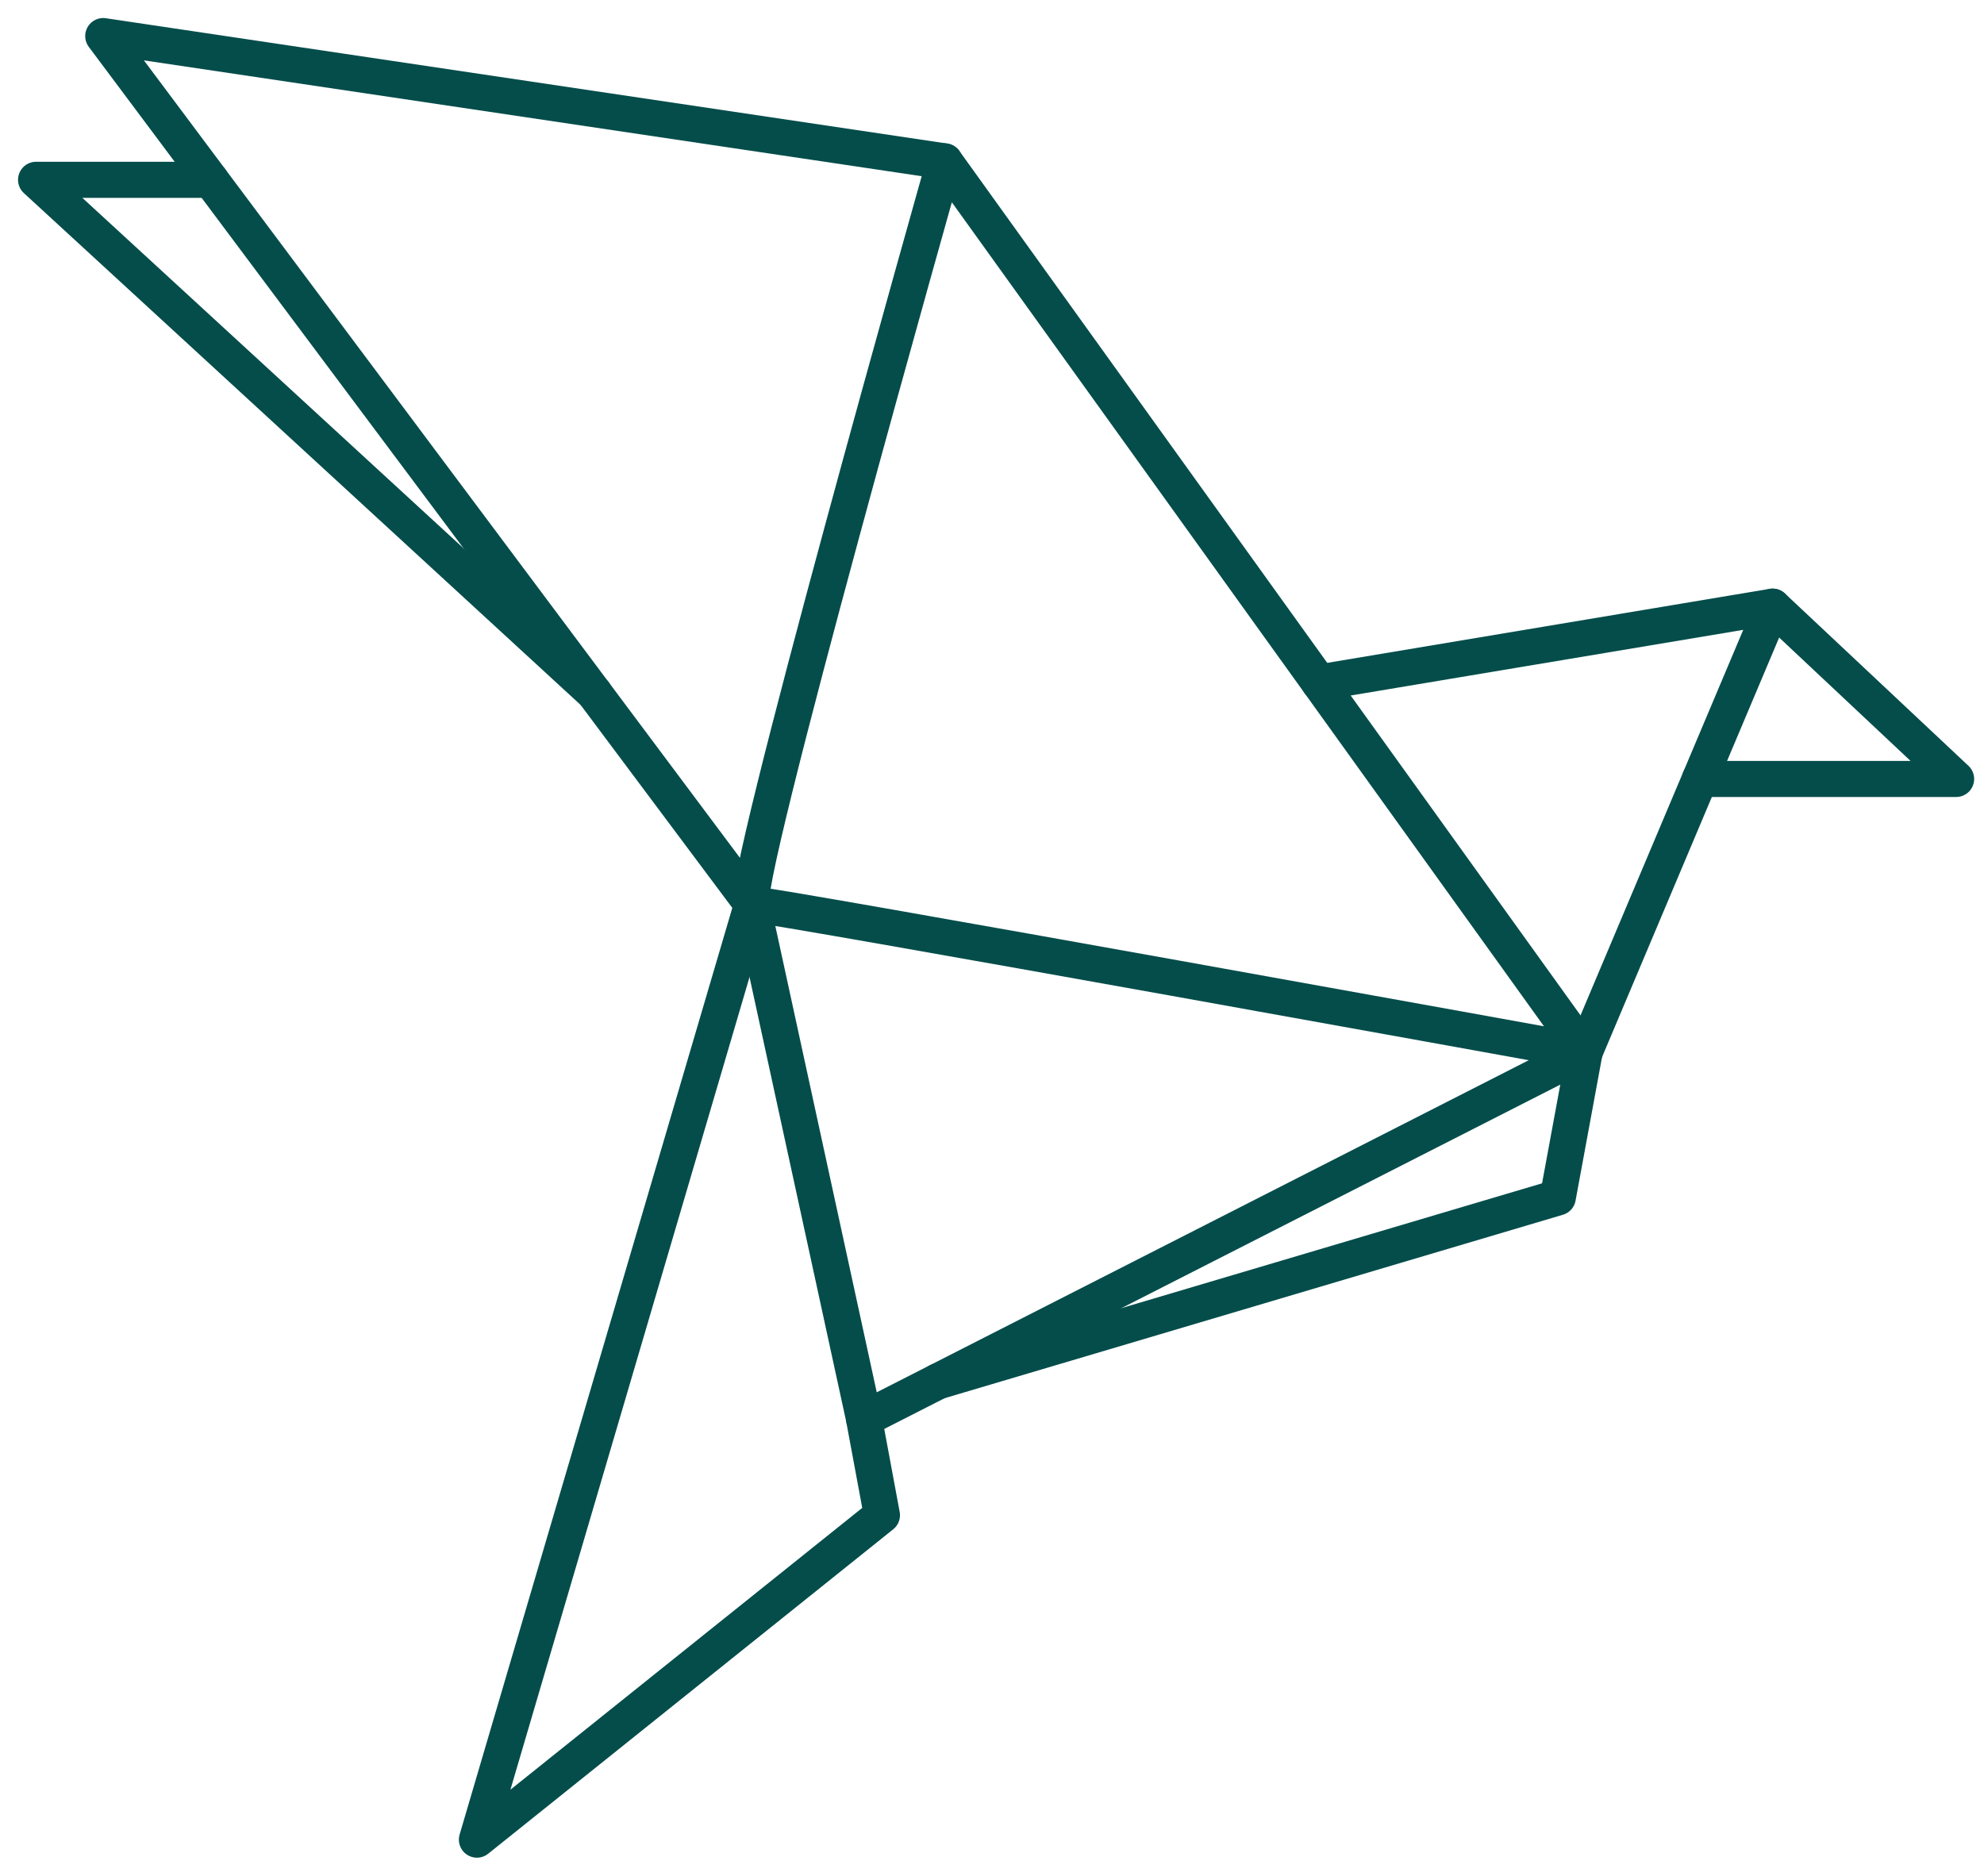 <svg xmlns="http://www.w3.org/2000/svg" width="55" height="52" viewBox="0 0 55 52" fill="none"><path d="M26.187 4.473C26.187 4.473 20.355 25.07 20.852 25.07C21.348 25.07 43.929 29.164 43.929 29.164L26.187 4.473Z" stroke="#044D4B" stroke-linecap="round" stroke-linejoin="round"></path><path d="M26.187 4.474L2.862 1L20.851 25.07L23.954 39.338L43.929 29.164L49.14 16.818L36.569 18.921" stroke="#044D4B" stroke-linecap="round" stroke-linejoin="round"></path><path d="M47.124 21.595H54.227L49.14 16.818" stroke="#044D4B" stroke-linecap="round" stroke-linejoin="round"></path><path d="M23.953 39.337L24.449 42.006L13.221 51L20.851 25.07" stroke="#044D4B" stroke-linecap="round" stroke-linejoin="round"></path><path d="M43.929 29.164L43.185 33.197L26 38.296" stroke="#044D4B" stroke-linecap="round" stroke-linejoin="round"></path><path d="M5.839 4.985H1L16.47 19.207" stroke="#044D4B" stroke-linecap="round" stroke-linejoin="round"></path></svg>